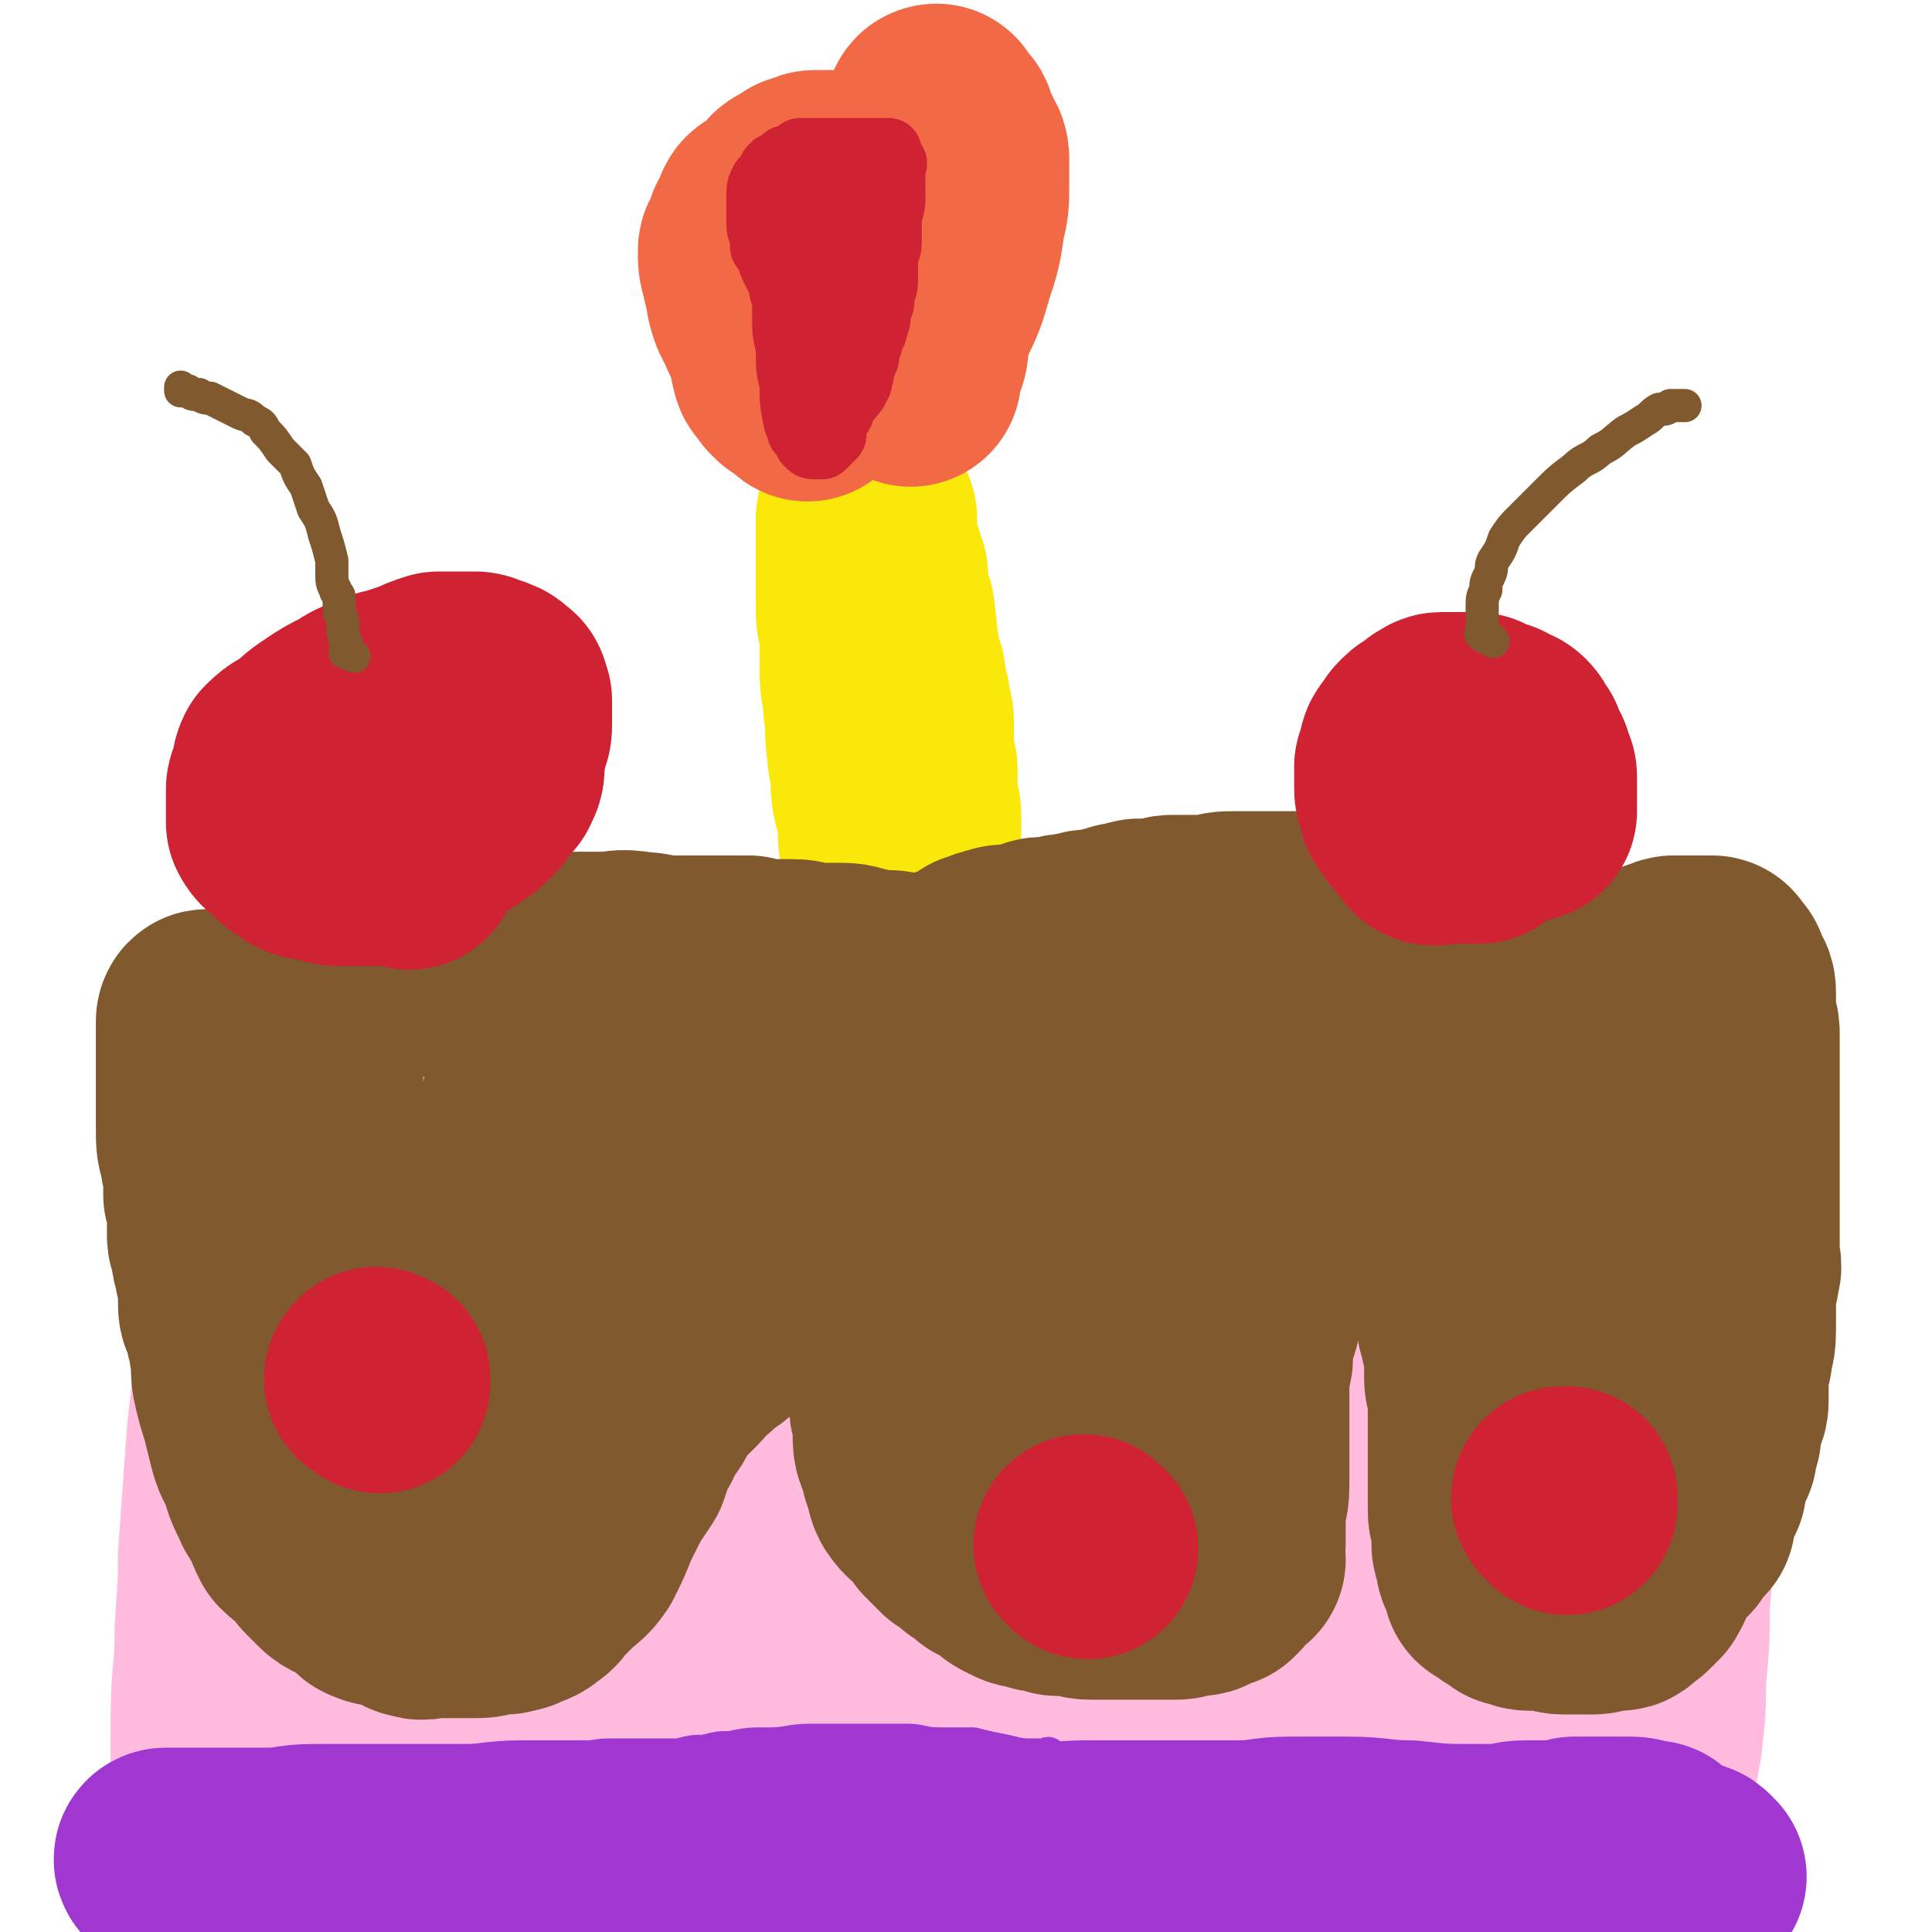 <svg viewBox='0 0 524 524' version='1.1' xmlns='http://www.w3.org/2000/svg' xmlns:xlink='http://www.w3.org/1999/xlink'><g fill='none' stroke='#FFBBDD' stroke-width='60' stroke-linecap='round' stroke-linejoin='round'><path d='M124,347c-1,-1 -1,-2 -1,-1 -1,0 0,1 0,2 0,2 0,2 1,3 0,4 0,4 0,8 1,6 1,6 1,12 1,8 1,8 2,17 1,7 1,7 1,14 0,6 0,6 1,12 1,9 1,9 2,18 0,8 0,8 0,16 0,7 1,7 2,14 0,5 0,5 0,10 0,5 1,5 1,9 1,4 0,4 0,8 0,0 0,0 0,1 0,2 0,2 0,5 0,3 0,3 0,6 0,2 0,2 0,4 0,2 0,2 0,4 0,1 0,1 0,2 0,1 0,1 0,2 0,1 0,1 0,2 0,1 0,1 0,2 0,0 0,0 0,1 0,1 0,1 0,2 0,0 0,0 0,0 0,1 0,1 0,1 0,0 -1,0 -1,-1 0,-1 0,-1 0,-3 0,-2 0,-2 -1,-4 0,-2 0,-2 -1,-5 0,-5 0,-5 -1,-9 0,-11 0,-11 -1,-21 -1,-10 -1,-10 -2,-20 -1,-10 -2,-10 -2,-21 -1,-12 0,-12 -1,-23 -1,-10 -1,-10 -2,-20 -1,-9 0,-9 -1,-17 -1,-9 0,-9 -1,-17 0,-7 -1,-7 -1,-15 0,-5 0,-5 0,-11 0,-5 0,-5 0,-10 0,-4 0,-4 0,-7 0,-4 0,-4 0,-7 0,-2 -1,-2 -1,-5 0,-2 0,-2 0,-3 0,-1 0,-1 0,-2 0,0 0,0 0,-1 0,0 0,0 0,0 0,-1 0,-1 0,-1 0,0 0,-1 0,-1 0,0 1,0 1,0 1,0 1,0 1,0 1,0 1,0 1,0 1,0 1,0 2,0 3,0 3,0 6,0 3,0 3,0 7,0 4,0 4,0 8,-1 4,-1 4,-1 8,-2 5,-2 5,-2 10,-3 8,0 8,0 16,0 7,-1 7,-2 15,-2 7,-1 7,0 14,-1 6,-1 6,-1 12,-2 5,-1 5,-1 10,-1 6,0 6,0 11,0 6,0 6,0 11,0 5,0 5,0 9,0 5,0 5,0 10,0 5,0 5,0 9,0 8,1 7,2 15,2 5,1 5,0 11,0 4,0 4,1 8,1 5,0 5,0 9,0 4,0 4,0 8,0 5,0 5,0 10,0 5,0 5,0 10,0 4,0 4,0 8,0 4,0 4,0 8,0 3,0 3,0 6,0 2,-1 2,-1 5,-2 2,-1 2,-1 4,-1 2,0 2,0 3,0 1,0 1,1 2,1 1,0 1,0 1,0 1,0 0,1 0,2 0,0 0,0 0,0 0,1 0,1 0,1 -1,1 -1,1 -1,2 -1,1 0,1 0,2 0,2 0,2 0,4 0,4 -1,4 -1,8 -1,8 0,8 -1,15 -1,8 -2,8 -3,17 -1,12 -1,12 -2,25 -1,13 0,13 -2,27 -2,12 -2,12 -4,24 -2,12 -2,12 -4,24 -1,9 -1,9 -2,19 -2,9 -2,9 -3,19 -1,6 0,6 -1,12 0,5 -1,5 -1,11 0,5 0,5 -1,10 0,5 0,5 0,9 0,3 0,3 0,7 0,3 -1,3 -1,7 0,2 0,2 0,4 0,3 0,3 0,6 0,1 -1,1 -1,3 0,1 0,1 0,3 0,0 0,0 0,1 0,0 0,0 0,1 0,1 0,1 0,1 0,1 0,1 0,1 0,1 0,1 0,1 0,1 0,1 0,1 0,1 0,1 0,1 0,1 0,1 0,1 0,0 0,0 0,-1 '/><path d='M388,281c-1,-1 -1,-1 -1,-1 -1,-1 0,-1 0,-1 1,-1 1,-1 2,-1 0,0 0,0 1,0 1,0 1,0 2,-1 1,0 1,0 2,0 1,-1 1,-1 2,-2 2,-1 2,-1 3,-2 2,-1 2,0 4,-1 2,0 1,-1 3,-1 3,-1 3,-1 5,-1 3,-1 3,-1 6,-1 3,0 3,0 6,0 2,0 2,0 5,0 2,0 2,0 4,0 1,0 1,0 3,0 2,0 2,0 4,0 2,0 2,0 4,0 1,0 1,0 3,0 1,0 1,0 2,0 1,0 1,0 2,1 2,1 2,1 2,1 1,1 1,1 1,1 0,0 1,0 1,0 0,0 0,1 0,2 0,1 1,1 1,2 0,1 0,1 0,3 0,3 0,3 0,6 0,4 0,4 0,8 0,7 0,7 0,13 0,10 0,10 0,20 0,11 -1,11 -1,23 -1,18 0,18 -1,36 -1,14 -1,14 -2,28 0,11 0,11 -1,22 0,10 0,10 -1,20 0,8 0,8 -1,17 -1,7 -2,7 -2,15 -1,8 0,8 0,17 0,6 -1,6 -1,12 0,5 0,5 0,10 0,4 0,4 0,8 0,3 0,3 1,6 0,3 0,3 0,5 0,2 0,2 0,4 0,1 0,1 0,2 0,1 0,1 0,2 0,1 0,1 0,2 0,0 1,-1 1,-1 '/><path d='M414,295c-1,-1 -1,-1 -1,-1 -1,-1 -1,0 -1,0 0,0 0,1 0,1 0,1 0,1 0,1 0,2 0,2 0,4 -1,7 -1,7 -1,15 -1,10 -1,10 -2,21 -1,13 -2,13 -3,26 -1,13 0,13 -1,26 -1,12 -1,12 -2,24 0,14 0,14 -1,28 0,12 0,12 0,24 0,9 0,9 0,18 0,8 -1,8 -1,15 0,8 0,8 0,15 0,6 0,6 0,12 0,5 0,5 1,10 0,4 0,4 1,8 1,3 1,3 2,7 0,2 1,2 1,5 1,2 1,2 1,5 0,1 0,1 1,3 0,2 1,2 1,3 1,3 0,3 1,6 1,3 1,3 2,5 0,2 0,2 1,3 0,2 1,2 1,3 0,1 0,1 0,2 0,1 1,1 2,2 0,0 -1,1 -1,0 0,0 0,-1 -1,-2 0,-2 -1,-2 -2,-4 0,-2 0,-2 -1,-4 -1,-2 -1,-2 -1,-5 -2,-5 -2,-5 -3,-10 -3,-12 -3,-12 -5,-24 -3,-14 -3,-14 -6,-27 -3,-14 -3,-14 -5,-28 -2,-10 -2,-10 -4,-21 -2,-7 -2,-7 -4,-15 -1,-5 -1,-5 -2,-10 -1,-2 -1,-2 -2,-4 -1,-10 0,-10 -1,-20 -1,-6 0,-6 -1,-13 -1,-6 -1,-6 -2,-12 -1,-6 -1,-6 -2,-12 -1,-5 -1,-5 -2,-10 -1,-5 0,-5 -1,-9 -1,-5 -1,-5 -1,-10 -1,-4 -1,-4 -1,-9 0,-4 1,-4 1,-8 1,-4 0,-4 1,-8 1,-3 1,-3 2,-6 1,-4 1,-4 3,-8 2,-5 1,-6 3,-11 2,-5 2,-5 4,-10 2,-4 2,-4 4,-8 1,-3 0,-3 1,-6 1,-1 1,-1 2,-3 1,-1 0,-2 1,-3 0,0 1,0 1,-1 0,0 0,0 0,0 0,-1 0,-1 -1,-1 -1,0 -1,0 -2,0 -2,0 -2,-1 -4,-1 -3,0 -3,0 -6,0 -4,0 -4,0 -7,0 -6,0 -6,0 -12,0 -7,0 -7,0 -14,0 -8,0 -8,0 -16,0 -7,0 -7,0 -15,0 -11,0 -11,0 -22,1 -11,1 -11,1 -21,2 -9,1 -9,1 -18,1 -7,0 -7,0 -15,0 -7,0 -7,0 -15,1 -6,0 -6,1 -13,2 -6,0 -6,0 -12,1 -5,0 -5,-1 -11,-1 -5,0 -5,-2 -10,-1 -5,1 -5,2 -10,3 -5,1 -5,0 -10,1 -3,0 -3,0 -7,1 -4,1 -4,1 -7,2 -3,0 -3,0 -6,1 -2,0 -3,-1 -5,0 -1,0 -1,1 -2,1 -2,0 -2,0 -3,0 -1,0 -1,1 -2,1 -1,1 -1,0 -3,1 -2,0 -2,0 -4,1 -3,1 -3,1 -6,2 -2,0 -2,1 -5,2 -2,0 -2,-1 -4,0 -2,1 -2,1 -3,2 -2,1 -2,1 -3,1 -2,1 -2,0 -4,1 -2,1 -1,1 -3,2 -2,1 -2,0 -3,1 -2,0 -1,1 -3,1 0,0 -1,0 -1,0 -1,0 -1,1 -2,1 -1,1 -1,0 -2,0 -1,0 -1,1 -2,1 -1,0 -1,0 -1,0 -1,0 -1,0 -2,0 -1,0 -1,0 -2,0 -1,0 -1,0 -2,0 0,0 0,0 -1,0 -1,0 -1,0 -1,0 -1,0 -1,0 -1,0 -1,0 -1,0 -1,0 0,1 0,1 0,2 0,1 0,1 0,2 0,0 0,0 0,1 0,5 0,5 0,9 0,8 0,8 0,15 0,8 0,8 0,16 0,13 0,13 0,27 0,13 -1,13 -2,27 -1,14 -1,14 -2,28 0,14 -1,14 -1,27 -1,11 -1,11 -1,22 0,9 0,9 0,18 0,9 0,9 1,19 1,8 1,8 2,15 1,7 1,7 3,13 1,5 1,5 2,10 0,3 0,3 1,7 0,2 1,2 1,5 1,3 1,3 1,6 1,2 1,2 1,3 1,2 1,2 1,3 0,1 0,1 0,2 0,0 0,0 0,1 0,0 0,1 0,0 0,0 0,0 0,-1 0,-1 0,-1 0,-1 0,-1 0,-1 0,-2 0,-1 0,-1 0,-2 0,-1 -1,-1 -1,-3 0,-2 0,-2 0,-3 0,-3 0,-3 0,-6 0,-7 0,-7 0,-15 0,-8 0,-8 0,-17 1,-12 0,-12 2,-24 2,-12 2,-12 5,-24 3,-10 3,-10 6,-19 2,-8 3,-8 5,-16 2,-11 2,-11 4,-22 3,-11 3,-11 5,-22 2,-10 1,-10 2,-21 1,-7 1,-7 2,-15 1,-6 1,-6 1,-12 0,-4 0,-4 0,-8 0,-3 1,-3 1,-7 0,-2 0,-2 0,-5 0,-1 0,-1 0,-2 0,-1 -1,-1 -1,-1 -1,-1 0,0 0,1 0,1 0,1 0,2 0,3 0,3 0,5 0,7 0,7 0,14 0,15 1,15 1,30 0,16 -1,16 -1,32 0,18 0,18 0,35 0,17 0,17 0,34 0,16 0,16 0,31 0,10 -1,10 0,20 0,8 1,8 2,16 1,4 1,4 1,9 0,2 -1,2 0,4 0,0 1,0 2,0 0,0 -1,-1 -1,-2 0,-1 0,-1 0,-2 0,-5 0,-5 0,-10 0,-8 0,-8 0,-15 1,-11 0,-12 2,-22 3,-20 3,-20 8,-40 5,-23 4,-24 12,-46 7,-19 8,-19 16,-37 6,-15 6,-16 13,-31 4,-9 4,-9 9,-18 3,-5 3,-5 6,-10 1,-2 1,-3 2,-4 0,-1 0,0 0,1 0,4 0,4 0,7 -1,10 -1,10 -2,20 -2,18 -2,18 -4,35 -2,22 -1,22 -4,43 -3,19 -6,18 -8,37 -3,16 -1,17 -3,34 -1,10 -2,9 -4,19 -2,7 -1,8 -2,15 -1,2 0,3 -1,5 0,1 -1,1 -2,0 -1,-1 -1,-2 -1,-4 -2,-6 -2,-6 -3,-13 -1,-16 -1,-16 -1,-31 0,-17 -1,-18 1,-35 4,-24 6,-24 12,-48 4,-20 3,-20 8,-40 4,-13 5,-12 10,-25 1,-4 1,-5 3,-8 1,-2 2,-3 3,-2 0,0 -1,1 -1,3 0,5 0,5 0,9 1,20 1,20 1,39 1,21 1,21 3,43 1,16 2,16 3,33 2,16 1,17 3,33 1,11 1,11 3,23 1,9 1,9 3,18 0,4 0,4 0,8 0,2 0,3 0,3 0,0 -1,0 -1,-1 -1,-6 -1,-6 -1,-12 -2,-13 -2,-13 -3,-25 -2,-17 -3,-17 -3,-34 0,-24 0,-24 2,-49 1,-20 -1,-21 4,-41 3,-15 6,-15 12,-30 4,-9 3,-9 7,-18 2,-5 2,-5 4,-9 0,-1 1,-1 2,0 0,0 0,0 1,1 0,2 0,2 0,4 3,19 3,19 5,39 3,20 4,20 6,41 2,18 2,18 3,37 1,17 1,17 2,33 1,14 1,14 1,27 1,8 1,8 2,16 0,5 0,5 0,11 0,2 0,4 0,5 0,0 -1,-1 -1,-2 -1,-3 -1,-4 -1,-7 -2,-19 -2,-19 -3,-38 -2,-38 -2,-39 -2,-77 0,-31 0,-31 1,-62 2,-20 3,-20 5,-41 2,-15 1,-15 3,-30 1,-8 2,-10 3,-15 0,-1 -1,1 -2,2 0,3 0,3 0,6 -1,18 -2,18 -3,36 -2,32 -2,32 -3,63 -1,32 -1,32 -1,64 -1,28 0,28 0,57 0,22 0,22 0,44 0,19 1,19 1,38 1,7 0,7 1,14 0,4 1,4 1,8 0,1 -1,1 -1,1 -1,-7 0,-8 0,-15 1,-21 0,-21 3,-43 4,-39 4,-39 11,-78 6,-31 8,-31 16,-62 6,-27 5,-27 13,-53 3,-11 5,-10 9,-20 3,-5 3,-5 5,-11 1,-1 0,-3 0,-2 -2,9 -3,11 -3,22 -2,22 -2,22 -3,44 0,21 -1,21 -1,42 0,17 0,17 0,34 0,13 1,13 2,26 0,10 -1,10 0,20 0,5 1,13 1,11 0,-10 -1,-18 -1,-36 0,-36 -1,-36 2,-72 3,-27 3,-27 10,-54 4,-17 6,-17 12,-33 3,-7 4,-7 6,-14 1,-2 1,-3 1,-4 0,-1 0,1 0,1 -3,9 -5,9 -7,18 -6,24 -6,24 -9,48 -4,24 -4,24 -5,49 -1,27 1,27 2,55 1,20 1,20 3,40 1,13 1,13 3,27 0,10 0,10 1,20 1,7 -1,8 2,13 0,2 3,0 4,-1 1,-1 0,-2 0,-4 -1,-20 -1,-20 -2,-40 -1,-23 -2,-23 -1,-46 1,-30 1,-30 4,-60 3,-23 3,-23 7,-46 3,-18 3,-18 6,-35 2,-9 3,-9 4,-19 1,-1 0,-2 0,-3 0,0 0,1 0,1 0,6 0,6 0,12 0,16 0,16 1,32 1,17 1,17 3,34 2,20 2,20 4,39 2,15 1,15 3,29 1,10 2,10 3,19 0,5 0,5 1,9 0,2 0,3 0,3 0,1 0,-1 0,-1 1,-12 1,-12 2,-24 2,-16 2,-16 4,-31 2,-15 2,-15 4,-29 2,-10 3,-10 4,-21 1,-7 1,-7 1,-13 1,-4 1,-4 2,-7 0,-3 0,-3 0,-6 0,0 -1,-1 -1,0 -2,2 -2,3 -2,6 -2,10 -2,10 -4,19 -2,14 -2,14 -4,29 -2,14 -2,14 -3,28 0,10 0,10 0,20 0,9 0,9 0,17 '/></g>
<g fill='none' stroke='#FAE80B' stroke-width='60' stroke-linecap='round' stroke-linejoin='round'><path d='M244,244c-1,-1 -1,-1 -1,-1 -1,-1 0,-1 0,-2 0,-1 0,-2 0,-2 0,-1 -1,-1 -1,-2 0,-3 0,-3 0,-6 0,-2 -1,-2 -1,-4 0,-3 0,-3 0,-6 0,-2 -1,-1 -1,-3 -1,-3 -1,-4 -1,-7 0,-4 -1,-4 -1,-8 -1,-5 0,-5 -1,-11 0,-5 -1,-5 -1,-10 0,-5 0,-5 0,-10 0,-3 -1,-3 -1,-6 0,-2 0,-2 0,-4 0,-2 0,-2 0,-3 0,-2 0,-2 0,-4 0,-1 0,-1 0,-3 0,-1 0,-1 0,-2 0,-1 0,-1 0,-2 0,-1 0,-1 0,-1 0,-1 0,-1 0,-2 0,-1 0,-1 0,-2 0,-1 0,-1 0,-2 0,0 0,-1 0,0 0,0 0,1 0,2 0,1 0,1 0,1 0,2 0,2 0,4 0,1 1,1 1,2 1,3 1,3 2,6 0,4 0,4 1,8 1,2 1,2 1,5 1,3 0,4 1,7 0,3 0,2 1,5 1,3 1,3 1,6 1,2 0,2 1,3 0,3 1,3 1,6 0,2 0,2 0,4 0,2 0,2 0,5 0,2 1,2 1,4 0,1 0,1 0,2 0,2 0,2 0,4 0,1 0,1 0,3 0,1 1,1 1,3 0,0 0,0 0,1 0,1 0,1 0,3 0,0 0,0 0,1 0,0 0,0 0,0 '/></g>
<g fill='none' stroke='#F26946' stroke-width='60' stroke-linecap='round' stroke-linejoin='round'><path d='M219,106c-1,-1 -1,-1 -1,-1 -1,-1 -1,-1 -1,-1 0,0 0,-1 -1,-1 -1,0 -1,0 -1,0 -1,-1 -1,-1 -1,-1 -1,-2 -2,-2 -2,-3 -1,-3 0,-3 -1,-7 -1,-2 -2,-2 -3,-5 -1,-2 -1,-2 -2,-4 -1,-3 -1,-3 -1,-6 -1,-2 -1,-2 -1,-3 -1,-3 -1,-3 -1,-6 0,-1 1,-1 1,-2 1,-1 1,-1 1,-2 0,-1 0,-1 0,-1 1,-1 1,-1 2,-2 0,-1 0,-1 0,-2 0,-1 1,-1 1,-1 1,-1 2,-1 3,-2 0,0 0,0 1,-1 1,-1 1,-1 2,-2 0,0 0,-1 1,-1 1,0 1,0 1,0 1,-1 1,-1 2,-2 0,0 0,0 1,0 1,0 1,0 1,0 1,0 0,-1 1,-1 0,0 1,0 1,0 1,0 1,0 2,0 1,0 1,0 2,0 '/><path d='M247,102c-1,-1 -2,-1 -1,-1 0,-1 0,-1 1,-1 0,-1 0,-1 1,-3 1,-2 1,-2 1,-5 1,-3 1,-4 2,-7 3,-6 3,-6 5,-13 2,-6 2,-6 3,-13 1,-4 1,-4 1,-9 0,-3 0,-4 0,-7 0,-2 -1,-2 -2,-4 0,-2 -1,-2 -1,-3 -1,-1 0,-2 -1,-2 -1,-1 -1,-1 -1,-1 -1,-1 -1,-1 -1,-1 -1,-1 0,-1 0,-1 '/></g>
<g fill='none' stroke='#81592F' stroke-width='60' stroke-linecap='round' stroke-linejoin='round'><path d='M58,278c-1,-1 -1,-1 -1,-1 -1,-1 -1,0 -1,0 0,1 0,1 0,1 0,1 0,1 0,1 0,1 0,1 0,2 0,1 0,1 0,2 0,1 0,1 0,3 0,1 0,1 0,3 0,2 0,2 0,4 0,2 0,2 0,4 0,2 0,2 0,4 0,3 0,3 0,5 0,4 0,4 1,7 0,3 1,3 1,6 0,3 0,3 0,5 1,3 1,3 1,6 0,2 0,2 0,5 0,2 1,2 1,4 0,3 1,3 1,5 0,2 1,2 1,5 0,2 0,2 0,4 0,2 0,2 1,4 1,2 1,2 1,4 1,2 1,2 1,5 1,4 0,5 1,9 1,4 1,4 2,7 1,4 1,4 2,8 1,4 1,3 3,7 1,4 1,4 3,8 1,3 2,2 3,5 1,3 1,3 2,5 2,2 3,2 5,4 1,1 1,2 2,3 2,2 2,2 3,3 1,1 1,1 3,2 2,1 2,1 4,2 1,1 1,1 3,3 2,1 3,1 5,1 2,1 2,0 4,1 2,1 1,2 3,2 2,1 2,0 3,0 2,0 2,0 3,0 2,0 2,0 5,0 2,0 2,0 4,0 3,0 3,0 5,-1 2,0 2,0 4,0 2,-1 2,0 3,-1 3,-1 3,-1 4,-2 2,-1 2,-2 3,-3 2,-2 2,-2 4,-4 2,-2 3,-2 5,-5 2,-4 2,-4 4,-9 2,-4 2,-4 4,-8 2,-3 2,-3 4,-6 1,-3 1,-3 2,-6 2,-3 2,-3 3,-6 1,-2 2,-2 3,-4 1,-2 1,-3 3,-5 1,-1 1,-1 3,-3 1,-1 1,-1 2,-2 2,-2 2,-3 5,-5 2,-2 2,-2 5,-4 2,-2 2,-2 4,-3 2,-2 2,-2 4,-3 2,-2 2,-1 4,-3 2,-2 2,-2 4,-5 2,-2 2,-2 4,-4 2,-3 2,-3 4,-5 2,-2 2,-2 4,-4 2,-2 2,-2 4,-4 1,-1 1,0 2,-1 1,-1 1,-1 2,-1 0,-1 0,-1 0,-1 1,0 1,0 2,0 0,0 0,1 0,1 0,1 1,1 1,1 1,1 1,0 1,1 0,1 0,1 0,1 0,1 0,1 1,2 0,1 0,1 1,2 0,1 0,1 0,2 0,2 0,2 0,3 1,1 1,1 1,3 1,1 1,1 1,2 1,2 1,2 1,4 0,2 1,2 1,3 0,2 1,2 1,4 0,2 0,2 0,3 0,2 1,2 1,4 1,1 1,1 1,3 0,2 0,2 0,4 0,1 1,1 1,2 1,4 0,4 0,8 0,2 1,2 1,4 0,2 0,2 0,5 0,3 1,3 2,6 0,2 0,2 1,4 1,2 0,2 1,4 2,3 2,2 4,4 2,2 2,2 3,4 2,2 2,2 4,4 2,1 2,1 4,3 2,1 2,1 4,3 2,1 2,1 4,2 2,2 2,2 4,3 2,1 2,1 4,1 2,1 2,1 4,1 2,0 2,1 3,1 2,0 2,0 3,0 3,0 3,1 6,1 3,0 3,0 6,0 2,0 2,0 5,0 2,0 2,0 4,0 2,0 2,0 4,0 2,0 2,0 4,0 2,0 2,-1 3,-1 2,0 2,0 3,0 1,0 1,-1 2,-1 1,-1 1,-1 3,-1 0,0 0,0 1,-1 1,-1 0,-1 1,-2 1,-1 1,-1 1,-1 1,-1 1,-1 2,-1 0,-1 -1,-1 -1,-1 0,-1 1,-1 1,-3 0,-2 0,-2 0,-4 0,-2 0,-2 0,-5 0,-3 1,-3 1,-7 0,-3 0,-3 0,-5 0,-3 0,-3 0,-6 0,-2 0,-2 0,-4 0,-3 0,-3 0,-6 0,-1 0,-1 0,-3 0,-2 0,-2 0,-4 0,-1 0,-1 0,-3 0,-2 1,-2 1,-4 0,-2 0,-2 0,-4 0,-2 0,-2 1,-4 1,-2 1,-2 1,-4 0,-2 0,-2 0,-4 0,-3 1,-3 2,-5 0,-2 0,-3 0,-5 0,-1 1,-1 2,-2 0,-1 0,-1 0,-3 0,-1 1,-1 1,-3 1,-1 1,-1 1,-2 0,0 1,0 1,-1 0,-1 0,-1 0,-1 0,-1 0,-1 1,-2 1,-1 1,0 1,-1 0,-1 0,-1 0,-1 1,-1 1,0 2,-1 0,0 0,-1 0,-1 0,-1 1,0 2,-1 0,0 0,0 1,0 1,0 1,0 1,0 1,0 1,-1 2,-1 1,0 1,0 2,0 2,0 2,0 3,0 1,0 1,0 3,0 1,0 1,0 3,0 0,0 0,0 1,0 1,0 1,0 2,0 1,0 1,0 1,0 1,0 1,0 2,0 1,0 0,1 1,1 1,0 1,0 2,0 0,1 0,1 1,2 1,1 1,1 1,1 1,1 1,1 2,2 1,0 1,0 2,1 1,1 1,1 1,1 1,1 1,1 2,2 1,1 0,1 1,2 1,1 1,1 2,2 0,0 0,0 1,1 1,1 1,1 1,1 1,1 1,1 1,2 0,0 0,0 1,1 1,1 1,1 1,1 1,1 1,1 1,2 0,1 0,1 0,2 0,1 1,1 1,2 0,0 0,0 1,1 0,0 0,0 1,1 0,0 -1,0 -1,1 0,0 1,0 1,1 0,1 0,1 0,1 0,1 0,1 1,2 0,0 0,0 0,1 0,1 0,1 0,2 0,0 0,0 0,1 0,1 1,0 1,1 0,1 0,1 0,2 0,0 0,0 0,1 0,1 1,1 1,1 1,1 0,1 0,2 0,1 0,1 0,2 0,0 0,0 0,1 0,0 0,0 0,0 0,1 0,1 0,2 0,0 0,0 0,1 0,1 0,1 0,1 0,2 0,2 1,4 0,2 0,2 0,3 0,2 0,2 0,3 0,1 0,1 0,3 0,1 0,1 0,2 0,2 0,2 0,3 0,1 0,1 0,2 0,1 0,1 0,3 0,1 0,1 0,2 0,2 0,2 0,3 0,1 0,1 0,3 0,1 0,1 0,3 0,1 0,1 0,2 0,2 0,2 1,3 0,1 0,1 0,2 0,1 0,1 0,3 0,1 0,1 0,2 0,1 1,1 1,2 0,1 0,1 0,1 0,2 0,2 1,3 1,1 1,1 1,2 0,1 0,1 0,2 1,0 1,0 2,1 1,1 1,1 1,1 2,1 2,1 3,2 2,0 2,1 4,1 2,0 2,0 4,0 3,0 3,1 5,1 2,0 2,0 5,0 1,0 1,0 3,0 2,0 2,-1 4,-1 1,0 1,0 3,0 1,0 1,-1 2,-2 1,0 1,0 2,-1 1,-1 1,-1 1,-1 1,-1 1,-1 1,-1 0,-1 0,-1 0,-1 0,-1 1,0 1,-1 0,0 0,0 0,-1 0,0 0,-1 0,-1 0,-1 1,0 1,-1 0,0 0,0 0,-1 0,0 0,0 0,-1 0,0 0,-1 0,-1 0,0 1,0 1,0 0,0 0,-1 0,-1 0,0 1,0 2,0 0,0 0,-1 0,-1 0,-1 0,-1 1,-1 0,0 1,0 1,0 0,0 0,0 1,-1 0,0 0,-1 0,-1 1,-1 1,-1 1,-1 2,-2 2,-2 3,-3 0,-2 0,-2 0,-3 0,-2 1,-2 1,-3 1,-1 1,-1 2,-3 0,-1 0,-1 0,-3 1,-1 1,-1 1,-2 0,-2 1,-2 1,-3 1,-1 1,-1 1,-3 0,-1 0,-1 1,-3 0,-1 0,-1 0,-2 0,-2 1,-2 1,-4 0,-1 1,-1 1,-3 0,-2 0,-2 0,-4 0,-4 0,-4 1,-8 0,-3 1,-3 1,-7 0,-5 0,-5 0,-10 0,-3 1,-3 1,-6 1,-2 0,-2 0,-5 0,-1 0,-1 0,-3 0,-2 0,-2 0,-4 0,-1 0,-1 0,-3 0,-1 0,-1 0,-3 0,-1 0,-1 0,-2 0,-2 0,-2 0,-3 0,-2 0,-2 0,-4 0,-2 0,-2 0,-4 0,-1 0,-1 0,-3 0,-2 0,-2 0,-4 0,-4 0,-4 0,-7 0,-3 0,-3 0,-5 0,-4 0,-4 0,-7 0,-2 0,-2 0,-4 0,-2 0,-2 0,-4 0,-2 -1,-2 -1,-4 0,-2 0,-2 0,-4 0,-1 0,-1 0,-2 0,-2 0,-2 -1,-3 0,-1 -1,-1 -1,-1 -1,-1 0,-1 0,-2 0,0 -1,0 -1,-1 -1,-1 0,-1 -1,-1 0,0 0,0 -1,0 0,0 0,0 -1,0 -1,0 -1,0 -2,0 0,0 0,0 -1,0 -1,0 -1,0 -1,0 -1,0 -1,0 -2,0 -1,0 -1,0 -1,0 -1,0 -1,0 -1,0 -1,0 -1,1 -2,1 -1,0 -1,0 -1,0 -2,1 -2,2 -2,3 -1,2 -1,2 -1,3 -1,2 -1,2 -1,3 -1,2 -1,2 -2,4 -1,2 -1,2 -1,5 -1,4 -1,4 -2,8 0,4 0,4 -1,9 -1,6 -1,6 -1,12 -1,5 -1,5 -1,11 0,4 0,4 0,8 0,5 0,5 0,10 0,4 0,4 0,7 0,3 0,3 0,6 0,3 0,3 0,7 0,1 0,1 0,2 0,1 0,1 0,3 0,1 0,1 0,2 0,1 0,1 0,2 0,1 0,1 0,3 0,0 0,0 0,1 0,1 0,1 0,1 0,0 -1,0 -1,0 -1,-1 -1,-1 -1,-2 -1,-1 -1,-1 -1,-3 -2,-6 -3,-6 -4,-12 0,-6 0,-6 0,-11 0,-6 0,-6 -1,-11 -1,-5 -2,-5 -3,-9 0,-4 0,-5 0,-9 0,-5 -1,-4 -2,-9 0,-5 -1,-5 -1,-10 0,-5 1,-5 0,-10 0,-3 -1,-3 -2,-7 0,-3 0,-3 0,-6 0,-2 -1,-2 -1,-5 -1,-2 -1,-2 -2,-4 0,0 0,0 0,-1 0,-1 0,-1 -1,-3 0,0 0,0 -1,-1 -1,-1 -1,-1 -1,-1 -1,-1 0,-1 -1,-2 -1,-1 -1,0 -2,-1 -1,-1 -1,-1 -1,-1 -2,-2 -1,-2 -3,-3 -1,0 -1,0 -2,0 -2,0 -2,-1 -4,-1 -2,-1 -2,-1 -5,-1 -3,0 -3,0 -7,0 -4,0 -4,0 -8,0 -4,0 -4,0 -8,0 -3,0 -3,0 -6,0 -4,0 -4,0 -8,0 -4,0 -4,0 -7,0 -4,0 -4,0 -7,0 -3,0 -3,0 -6,0 -3,0 -3,0 -7,0 -3,0 -3,0 -6,1 -3,0 -3,0 -5,0 -3,0 -3,0 -6,0 -2,0 -2,1 -4,1 -1,0 -1,0 -2,0 -2,0 -2,0 -3,0 -1,0 -1,1 -3,1 -1,0 -1,0 -1,0 -2,0 -1,1 -3,1 0,0 0,0 -1,0 -2,1 -1,1 -3,1 0,1 0,0 -1,0 -1,0 -1,0 -2,0 -1,0 -1,1 -2,1 -1,0 -1,0 -2,0 -1,0 -1,0 -1,0 -2,0 -1,1 -3,1 0,0 0,0 -1,0 -1,0 -1,0 -3,0 -1,0 -1,0 -2,1 -3,0 -2,1 -5,1 -1,0 -1,0 -2,0 -2,0 -2,0 -5,1 -1,0 -1,1 -3,1 -1,1 -1,1 -2,2 -2,1 -2,1 -3,2 -1,1 -2,0 -3,0 -1,0 -1,1 -3,2 0,0 0,0 -1,0 -2,1 -2,1 -3,2 -1,0 -1,-1 -2,-1 -1,0 -1,0 -3,0 -1,0 -1,0 -2,-1 -2,-1 -2,-1 -3,-1 -2,0 -2,0 -4,0 -2,0 -2,-1 -4,-1 -3,-1 -3,-1 -6,-1 -3,0 -3,0 -6,0 -3,0 -3,-1 -6,-1 -2,0 -3,0 -5,0 -4,0 -4,0 -7,-1 -2,0 -2,0 -4,0 -3,0 -3,0 -6,0 -3,0 -3,0 -5,0 -3,0 -3,0 -6,0 -5,0 -5,-1 -9,-1 -5,-1 -5,0 -9,0 -4,0 -4,0 -8,0 -4,0 -4,1 -7,1 -4,0 -4,0 -7,0 -4,0 -4,0 -7,0 -3,0 -3,0 -6,0 -2,0 -2,0 -5,0 -2,0 -2,0 -5,0 -2,0 -2,0 -4,0 -1,0 -1,0 -1,0 -2,0 -2,0 -4,0 -2,0 -2,1 -4,1 -2,0 -2,0 -3,0 -1,0 -1,1 -3,2 -1,1 -1,0 -2,1 -2,1 -1,1 -3,2 -1,0 -1,0 -2,1 -1,1 0,2 -1,3 -1,0 -2,0 -3,1 -1,1 0,1 -1,2 -1,1 -1,1 -1,3 -1,1 0,1 -1,3 0,2 -1,1 -1,3 0,2 0,3 0,5 0,2 -1,2 -1,5 0,6 0,6 0,12 0,7 0,7 -1,15 0,6 0,6 0,12 0,7 -1,7 0,13 0,4 1,4 2,9 1,4 0,4 1,8 1,2 2,2 3,4 2,4 2,4 4,8 2,5 2,5 4,10 1,3 1,3 3,7 2,3 1,3 3,6 1,2 2,2 3,4 1,2 1,2 2,4 1,2 1,2 2,3 1,1 1,1 3,2 1,0 1,0 2,1 0,0 1,1 1,1 1,-1 0,-2 1,-3 1,-1 1,-1 1,-1 1,-4 1,-4 2,-7 1,-3 1,-3 2,-6 2,-3 2,-3 3,-7 1,-5 1,-6 2,-11 1,-8 0,-8 3,-16 1,-7 2,-6 4,-13 2,-5 3,-5 4,-11 1,-5 0,-5 1,-10 1,-4 2,-4 3,-8 0,-3 0,-3 0,-6 0,-3 0,-3 0,-6 1,-5 1,-5 3,-10 1,-4 1,-4 2,-8 1,-3 1,-3 3,-6 1,-3 1,-3 2,-6 1,-3 1,-3 3,-5 1,-2 1,-2 2,-3 1,-2 1,-2 2,-3 2,-2 1,-2 3,-3 2,-1 2,-1 4,-1 1,0 1,0 3,0 0,0 1,0 1,1 0,1 0,1 0,1 1,2 1,1 2,2 0,1 0,1 0,2 1,2 1,1 1,3 1,2 0,2 0,4 0,1 0,1 0,2 0,3 0,3 -1,5 0,2 0,2 -1,5 -1,2 0,2 -1,4 -2,3 -2,3 -3,6 -3,3 -3,3 -5,6 -4,5 -4,5 -7,10 -4,5 -4,5 -7,9 -3,4 -4,4 -7,8 -3,4 -2,5 -5,8 -3,3 -3,3 -7,6 -2,2 -2,2 -4,4 -2,2 -2,2 -5,4 -2,2 -2,2 -4,3 -1,1 -2,1 -3,1 -1,0 0,0 -1,-1 0,0 0,0 0,0 -1,-1 0,-1 0,-2 0,0 0,0 1,-1 1,-1 1,-1 1,-1 2,-3 2,-3 4,-6 3,-3 3,-3 6,-6 5,-5 5,-4 10,-9 5,-4 5,-4 9,-8 6,-4 6,-4 11,-8 5,-3 5,-4 10,-6 5,-4 5,-3 10,-6 6,-2 6,-3 11,-5 5,-2 5,-1 9,-3 4,-2 4,-2 8,-4 4,-2 4,-2 7,-3 3,-1 3,-1 5,-2 2,-1 2,0 4,-1 2,-1 3,-1 5,-1 1,-1 1,-1 3,-2 0,0 1,0 1,0 2,0 2,0 3,0 0,0 0,0 0,0 1,0 1,0 1,1 1,0 1,0 1,1 0,1 0,1 0,2 0,0 1,0 1,1 0,0 0,1 0,1 0,1 1,1 1,2 0,1 0,1 0,2 0,1 0,1 0,1 0,2 0,2 1,3 0,0 0,0 0,1 0,1 0,1 0,1 0,2 1,2 1,3 0,1 0,1 0,1 0,1 0,1 0,2 0,0 1,0 1,0 0,0 0,1 0,1 0,1 0,1 1,2 0,0 0,0 1,1 0,0 -1,0 -1,0 0,0 0,0 -1,0 0,0 0,0 -1,0 -1,0 -1,0 -2,0 -2,0 -2,-1 -3,-1 -3,-1 -3,-1 -5,-1 -3,-1 -3,-1 -6,-1 -3,-1 -3,-1 -6,-1 -4,0 -4,-1 -7,0 -3,1 -3,1 -5,3 -4,1 -4,0 -7,2 -4,2 -3,2 -7,4 -4,2 -4,2 -8,5 -3,3 -2,3 -5,7 -3,2 -4,2 -6,5 -2,2 -1,2 -3,5 -1,2 -1,2 -2,4 -1,1 -2,1 -3,2 0,0 0,0 0,1 0,0 0,1 0,1 0,-1 0,-2 0,-3 0,-1 1,-1 1,-1 2,-3 2,-3 4,-5 2,-3 2,-4 5,-6 6,-5 7,-4 13,-9 6,-4 6,-4 12,-8 5,-4 5,-4 11,-8 5,-4 5,-5 11,-9 5,-4 5,-4 10,-7 3,-3 3,-3 7,-6 3,-2 3,-2 6,-4 2,-1 3,0 5,-1 2,-1 2,-1 4,-2 2,0 2,0 4,1 1,0 1,1 3,1 1,1 1,1 2,2 1,0 2,0 2,1 0,1 0,1 0,1 1,1 1,1 2,2 0,0 0,1 0,1 1,2 1,2 2,5 0,1 0,1 0,3 0,1 0,1 0,3 0,2 0,2 0,4 0,2 0,2 0,4 1,5 1,5 1,10 1,5 1,5 1,10 0,4 1,4 1,8 1,4 0,5 1,9 0,4 0,4 1,9 1,3 1,3 1,7 1,3 1,3 2,7 0,3 0,4 1,7 1,3 1,3 1,6 1,3 1,3 2,5 0,3 0,3 1,6 1,1 1,1 2,3 0,1 0,1 1,3 0,1 -1,1 0,2 0,1 1,1 2,2 0,0 0,1 0,1 0,0 1,0 1,0 1,-1 0,-1 0,-2 0,-1 1,-1 2,-1 0,-2 -1,-2 0,-4 0,-1 1,-1 1,-3 1,-2 0,-2 1,-4 0,-3 0,-3 1,-5 1,-4 2,-4 3,-9 1,-6 1,-6 3,-12 1,-4 0,-4 1,-9 1,-5 2,-5 3,-9 1,-3 1,-4 2,-6 1,-3 1,-3 3,-6 1,-2 1,-3 2,-5 2,-2 2,-2 3,-4 2,-3 2,-3 4,-6 1,-1 1,-1 2,-3 2,-3 2,-3 4,-5 2,-3 2,-3 4,-6 2,-2 2,-2 4,-4 1,-2 1,-2 2,-4 2,-1 2,-1 4,-2 2,-2 1,-3 4,-5 2,-2 2,-1 4,-3 2,-1 2,-2 3,-3 2,-1 2,-1 3,-2 2,-1 2,-2 4,-3 1,0 2,0 3,0 2,0 2,-1 4,-1 2,0 2,0 4,0 3,0 3,0 5,0 3,0 3,1 5,1 3,1 3,1 5,1 2,0 2,1 4,1 2,0 2,0 4,0 2,0 2,1 3,2 3,1 2,1 5,2 1,1 2,1 4,2 2,0 2,1 4,2 2,1 2,0 4,1 2,1 1,2 3,3 2,1 2,0 4,1 2,1 2,1 4,1 2,1 1,1 3,2 1,1 1,0 2,1 1,1 1,1 2,2 0,0 0,0 1,1 0,0 0,-1 0,-1 1,0 1,0 1,1 0,0 0,1 0,1 '/></g>
<g fill='none' stroke='#CF2233' stroke-width='60' stroke-linecap='round' stroke-linejoin='round'><path d='M425,408c-1,-1 -1,-1 -1,-1 -1,-1 0,-1 0,-1 0,0 1,0 1,0 '/><path d='M295,420c-1,-1 -1,-1 -1,-1 '/><path d='M103,375c-1,-1 -2,-1 -1,-1 0,-1 0,0 1,0 '/><path d='M401,226c-1,-1 -1,-1 -1,-1 -1,-1 -1,0 -1,0 0,0 -1,0 -1,0 -1,0 -1,1 -2,1 0,0 0,0 0,0 -1,0 -1,0 -2,0 -2,0 -2,0 -3,0 -1,0 -2,1 -3,0 -1,-1 0,-2 -2,-4 -1,-1 -1,0 -2,-1 -1,-1 -1,-2 -2,-3 0,-1 0,-1 0,-2 -1,-1 -1,-1 -1,-3 0,0 0,0 0,-1 0,0 0,0 0,-1 0,-1 0,-2 0,-3 0,0 1,0 1,-1 0,-1 0,-1 0,-2 0,-2 1,-2 2,-3 0,-1 0,-1 1,-2 1,-1 1,-1 3,-1 1,-1 0,-1 1,-2 1,0 1,-1 2,-1 1,0 1,0 1,0 1,0 1,0 2,0 0,0 0,0 1,0 1,0 1,0 2,0 1,0 1,0 2,0 1,0 1,0 1,0 1,0 1,1 2,1 1,1 1,1 2,1 1,0 1,0 1,0 1,0 1,1 2,1 1,1 1,0 2,1 1,1 1,2 2,3 0,1 0,1 1,3 1,1 1,1 1,3 1,1 1,1 1,2 0,1 0,1 0,2 0,1 0,1 0,1 0,1 0,1 0,2 0,0 0,0 0,1 0,1 0,1 0,2 0,0 0,0 0,1 0,0 0,0 0,0 '/><path d='M111,233c-1,-1 -1,-1 -1,-1 -1,-1 -1,0 -2,0 -1,0 -1,0 -2,0 -1,0 -1,0 -3,0 -2,0 -2,0 -3,0 -2,0 -2,0 -4,0 -2,0 -2,0 -4,0 -3,0 -2,-1 -5,-2 -2,0 -2,1 -4,0 -1,-1 -1,-1 -3,-2 -1,-1 -1,-1 -2,-2 -1,-1 -2,-1 -3,-3 0,-1 0,-2 0,-3 0,-2 0,-2 0,-3 0,-2 0,-2 0,-3 0,-1 1,-1 1,-3 1,-2 0,-2 1,-4 3,-3 3,-2 6,-4 3,-3 3,-3 6,-5 3,-2 3,-2 7,-4 3,-2 3,-2 7,-3 2,-2 3,-1 5,-2 3,-1 3,-1 6,-2 2,-1 2,-1 5,-2 2,0 2,0 4,0 1,0 1,0 3,0 2,0 2,0 3,0 1,0 1,1 3,1 1,1 1,0 2,1 0,0 0,1 0,1 0,0 1,0 1,0 1,0 0,1 0,2 0,0 1,0 1,0 0,1 0,1 0,3 0,2 0,2 0,4 0,2 -1,2 -1,4 -1,2 -1,2 -1,3 0,2 0,2 0,4 0,2 -1,2 -1,3 -1,1 -2,1 -3,3 -1,1 0,1 -1,2 -1,1 -1,1 -2,2 -1,1 -2,1 -3,2 -1,1 -1,1 -3,1 -1,1 -1,1 -2,1 -2,1 -2,1 -4,1 -2,0 -3,1 -4,0 -2,-1 -1,-2 -2,-3 0,-1 -1,0 -1,-1 -1,-1 0,-2 0,-3 0,0 0,0 0,0 '/></g>
<g fill='none' stroke='#81592F' stroke-width='9' stroke-linecap='round' stroke-linejoin='round'><path d='M96,178c-1,-1 -1,-1 -1,-1 -1,-1 -1,0 -1,0 -1,0 0,0 0,-1 0,-3 -1,-3 -1,-5 0,-3 0,-3 -1,-5 0,-2 0,-2 0,-4 0,-1 -1,-1 -1,-2 -1,-2 -1,-2 -1,-5 0,-1 0,-1 0,-3 -1,-4 -1,-4 -2,-7 -1,-4 -1,-4 -3,-7 -1,-3 -1,-3 -2,-6 -2,-3 -2,-3 -3,-6 -2,-2 -2,-2 -4,-4 -2,-3 -2,-3 -4,-5 -1,-2 -1,-2 -3,-3 -2,-2 -2,-1 -4,-2 -2,-1 -2,-1 -4,-2 -2,-1 -2,-1 -4,-2 -1,0 -2,0 -3,-1 -2,0 -2,0 -3,-1 -1,0 -1,0 -2,0 0,0 0,-1 0,-1 '/><path d='M405,174c-1,-1 -1,-1 -1,-1 -1,-1 -1,0 -1,0 0,0 0,-1 0,-1 0,0 -1,0 -1,0 -1,0 0,0 0,-1 0,-2 0,-2 0,-4 0,-1 0,-1 0,-2 0,-3 0,-3 1,-5 0,-2 0,-2 1,-4 1,-2 0,-2 1,-4 2,-3 2,-3 3,-6 2,-3 2,-3 4,-5 4,-4 4,-4 7,-7 4,-4 4,-4 8,-7 3,-3 4,-2 7,-5 4,-2 3,-2 7,-5 2,-1 2,-1 5,-3 2,-1 2,-2 4,-3 2,0 2,0 3,-1 1,0 1,0 2,0 1,0 1,0 1,0 1,0 1,0 1,0 '/></g>
<g fill='none' stroke='#9F37D0' stroke-width='9' stroke-linecap='round' stroke-linejoin='round'><path d='M286,477c-1,-1 -1,-1 -1,-1 -1,-1 -1,0 -1,0 -2,0 -2,0 -3,0 -4,0 -4,0 -8,-1 -5,-1 -5,-1 -9,-2 -5,0 -5,0 -9,0 -5,0 -5,-1 -9,-1 -6,0 -6,0 -12,0 -7,0 -7,0 -14,0 -6,0 -6,1 -11,1 -6,0 -6,0 -11,1 -3,0 -3,0 -7,1 -3,0 -3,0 -7,1 -4,0 -4,1 -9,1 -5,1 -5,1 -10,1 -5,1 -5,1 -11,1 -5,1 -5,1 -10,1 -5,0 -5,0 -9,1 -4,0 -4,1 -8,1 -4,0 -4,0 -7,1 -3,0 -3,0 -6,0 -3,0 -3,0 -5,0 -3,0 -3,1 -7,1 -2,0 -2,0 -5,0 -3,0 -3,1 -5,1 -2,0 -2,0 -4,0 -2,0 -2,0 -3,1 -2,0 -2,0 -4,0 -1,0 -1,0 -2,0 -2,0 -2,0 -3,1 -2,1 -2,1 -3,1 -2,0 -2,0 -3,0 -1,0 -1,0 -2,0 -1,0 -1,1 -3,1 -1,0 -1,0 -2,0 -1,0 -1,0 -3,0 0,0 0,0 -1,0 -1,0 -1,0 -2,0 0,0 0,0 -1,0 -1,0 -1,0 -2,0 0,0 0,0 -1,0 -1,0 -1,0 -2,0 -1,0 -1,0 -2,0 -1,0 -1,0 -2,0 -2,-1 -2,-1 -3,-1 -1,0 -1,0 -2,0 -1,0 -1,0 -1,0 0,0 1,0 1,0 1,0 1,0 1,0 2,0 1,-1 3,-1 2,0 2,0 4,0 5,-1 5,-1 11,-2 8,-1 8,0 16,-1 7,0 7,-1 15,-2 8,0 8,0 15,0 7,0 7,0 14,-1 7,0 7,0 14,-1 6,0 6,0 12,-1 6,-1 6,-1 11,-2 5,-1 5,-1 9,-1 6,0 6,0 13,0 6,0 6,0 12,0 6,0 6,0 12,0 6,0 6,0 11,0 5,0 5,0 9,0 5,0 5,0 9,0 4,0 4,0 9,1 5,0 5,0 10,1 5,0 5,0 9,1 4,0 4,0 8,0 4,0 4,0 8,1 5,1 4,1 9,2 5,1 5,0 10,1 5,1 5,1 9,2 5,1 5,0 9,1 3,0 3,0 6,1 3,0 3,0 5,0 3,0 3,1 6,1 3,0 3,0 6,0 7,0 7,1 13,1 5,0 5,0 10,0 5,0 5,1 10,1 5,0 5,0 9,0 4,0 4,0 7,0 3,0 3,0 6,0 4,0 4,0 7,0 6,0 6,0 11,0 10,0 10,-1 20,-1 3,0 3,0 7,0 3,0 3,0 6,0 2,0 2,0 5,-1 2,0 2,0 3,0 2,0 2,0 4,0 1,0 1,0 2,0 0,0 0,0 0,0 1,0 1,0 2,0 0,0 0,0 1,0 0,0 0,0 1,0 0,0 0,0 0,0 1,0 1,0 1,0 1,0 0,-1 1,-1 0,0 1,0 1,0 0,0 0,0 -1,0 -1,0 -1,0 -2,0 -2,0 -2,0 -3,0 -6,0 -6,-1 -13,-1 -8,0 -8,0 -17,-1 -9,0 -9,0 -18,-1 -10,0 -10,0 -19,0 -8,-1 -8,-1 -15,-1 -11,0 -11,-1 -22,-1 -3,0 -3,0 -5,0 -3,0 -3,0 -7,0 -5,0 -5,0 -10,1 -5,0 -5,0 -10,1 -5,0 -5,0 -10,1 -5,1 -5,1 -10,2 -12,2 -12,2 -24,4 -5,1 -5,0 -9,1 -5,1 -5,1 -10,2 -7,1 -7,1 -14,3 -3,0 -3,0 -7,0 -2,1 -2,1 -4,1 -1,1 -1,1 -3,1 -7,0 -7,0 -13,0 -5,0 -5,0 -9,0 -4,0 -4,0 -7,0 -4,0 -4,0 -8,0 -4,0 -4,0 -7,0 -6,-1 -6,-1 -11,-1 -6,0 -6,0 -13,-1 -11,-1 -11,-1 -23,-3 -5,0 -5,0 -9,-1 -5,-1 -5,-1 -9,-2 -4,0 -4,0 -8,0 -5,0 -5,-1 -9,-1 -8,0 -8,0 -16,0 -3,0 -3,0 -7,0 -3,0 -3,0 -5,0 -3,0 -3,1 -6,1 -4,0 -4,0 -8,0 -2,0 -2,0 -4,0 -1,0 -1,0 -2,0 0,0 0,0 -1,0 0,0 0,0 0,0 -1,0 -1,0 -1,0 -1,0 -2,0 -1,0 0,0 1,0 2,0 1,0 1,0 2,0 2,0 2,0 4,-1 5,0 5,0 10,0 7,-1 7,-1 13,-2 8,-1 8,-2 15,-2 11,-1 11,-1 22,-1 10,0 10,-1 21,-1 11,0 11,0 23,0 14,0 14,1 27,1 11,0 11,0 22,0 18,1 18,2 36,3 7,1 7,0 15,1 6,1 6,1 13,2 6,1 6,0 13,1 6,0 6,0 13,1 6,0 6,1 13,1 9,1 9,1 19,1 4,0 4,0 9,0 5,0 5,0 10,0 5,0 5,0 10,0 8,0 8,1 16,1 3,0 3,0 6,0 2,0 2,0 5,0 5,0 5,0 11,0 3,0 3,0 6,0 3,0 3,0 6,0 2,0 2,0 4,1 1,0 1,0 3,0 0,0 0,0 1,0 '/></g>
<g fill='none' stroke='#9F37D0' stroke-width='60' stroke-linecap='round' stroke-linejoin='round'><path d='M460,509c-1,-1 -1,-1 -1,-1 -1,-1 -1,0 -1,0 -1,0 -1,0 -1,0 -1,0 -1,0 -2,0 -2,0 -2,-1 -4,-1 -5,-1 -5,-1 -9,-2 -6,-1 -6,0 -11,-1 -6,0 -6,-1 -12,-1 -9,0 -9,0 -18,0 -10,0 -10,0 -19,-1 -8,0 -8,-1 -17,-1 -7,0 -7,0 -15,0 -7,0 -7,1 -14,1 -7,0 -7,0 -14,0 -6,0 -6,0 -12,0 -6,0 -6,0 -11,0 -8,0 -8,0 -17,1 -7,0 -7,0 -14,0 -7,1 -7,1 -13,1 -6,0 -6,0 -12,1 -6,0 -6,1 -11,1 -5,0 -5,0 -11,0 -5,0 -5,1 -11,1 -5,0 -5,0 -11,0 -10,0 -10,0 -20,1 -7,0 -7,0 -14,1 -6,1 -6,2 -12,3 -4,1 -4,1 -9,1 -4,0 -4,-1 -9,-1 -3,0 -3,0 -7,0 -3,0 -3,0 -6,-1 -3,0 -3,0 -6,0 -2,0 -2,0 -4,0 -1,0 -1,0 -2,0 -3,0 -3,0 -6,0 -3,0 -3,0 -5,0 -2,0 -2,0 -5,0 -2,0 -2,0 -4,0 -2,0 -2,0 -3,0 -2,0 -2,0 -3,0 -1,0 -1,0 -2,0 -1,0 -1,0 -2,0 -2,0 -2,0 -3,0 -1,0 -1,0 -2,0 -1,0 -1,0 -2,0 -1,0 -1,0 -1,0 -1,0 -1,0 -2,0 -1,0 -1,0 -2,0 -1,0 -1,0 -1,0 0,0 0,-1 0,-1 0,0 1,0 1,0 0,0 0,-1 -1,-1 0,-1 -1,0 -1,0 -1,0 -1,0 -1,0 -1,0 -1,0 -1,0 -1,0 -1,0 -2,0 -1,0 -1,0 -2,-1 -1,0 -1,0 -2,0 0,0 0,0 -1,0 -1,0 -1,0 -2,0 -1,-1 -1,-1 -2,-1 -2,0 -2,0 -4,0 0,0 0,-1 -1,-1 0,0 -1,0 -1,0 -1,0 -1,0 -1,0 -1,-1 -1,-1 -1,-1 -1,-1 0,-1 0,-1 0,0 1,0 1,0 1,0 1,0 1,0 1,0 1,0 2,0 1,0 1,0 2,0 2,0 2,0 4,0 3,0 3,0 6,0 6,0 6,0 12,0 6,0 6,-1 12,-1 12,0 12,0 25,0 8,0 8,0 16,0 8,0 8,-1 16,-1 7,0 7,0 14,0 6,0 6,0 13,0 9,0 9,0 18,0 7,0 7,0 15,0 8,0 8,0 15,0 8,0 8,0 15,0 8,0 8,0 16,0 7,0 7,0 15,0 5,0 5,1 11,1 7,1 7,0 14,1 7,0 7,1 14,1 6,0 6,0 12,0 6,0 6,0 11,0 5,1 5,1 9,1 5,0 5,0 10,0 3,0 3,0 6,0 4,0 4,0 9,0 3,0 3,0 7,0 4,0 4,0 8,0 3,0 3,0 6,0 4,0 4,0 7,-1 3,0 3,-1 6,-1 3,-1 3,-1 6,-1 3,0 3,0 7,0 4,0 4,-1 8,-1 3,0 3,0 7,0 3,0 3,0 6,-1 3,0 3,0 6,0 3,0 3,0 6,0 1,0 1,0 3,0 3,0 3,1 6,1 '/></g>
<g fill='none' stroke='#CF2233' stroke-width='18' stroke-linecap='round' stroke-linejoin='round'><path d='M225,99c-1,-1 -1,-1 -1,-1 -1,-1 -1,0 -1,0 0,0 0,0 -1,0 0,0 -1,0 -1,0 -1,0 0,-1 -1,-1 0,0 0,0 0,0 -1,0 -1,0 -1,-1 -1,-1 -1,-1 -2,-3 -1,-2 -1,-2 -1,-4 -1,-2 -1,-2 -2,-4 0,-2 0,-2 -1,-4 -1,-2 -1,-3 -1,-4 -1,-2 -1,-2 -2,-4 -1,-2 -1,-2 -1,-4 -1,-1 -1,-1 -2,-2 0,-2 0,-2 0,-3 0,-1 -1,-1 -1,-3 0,-1 0,-1 0,-2 0,-1 0,-1 0,-2 0,-1 0,-1 0,-3 0,0 0,0 0,-1 0,-2 0,-2 1,-4 0,0 1,0 1,-1 1,-1 1,-1 1,-1 0,-1 0,-1 1,-2 0,0 1,0 1,0 1,-1 1,-1 2,-2 0,0 0,0 1,0 2,-1 2,-1 3,-2 1,0 1,0 2,0 1,0 1,0 1,0 1,0 1,0 2,0 1,0 1,0 3,0 0,0 0,0 1,0 1,0 1,0 1,0 1,0 1,0 2,0 0,0 0,0 0,0 1,0 1,0 1,0 1,0 2,0 2,0 1,0 0,1 1,1 0,0 0,0 1,0 0,0 0,0 0,0 0,1 0,1 0,2 0,0 1,-1 1,-1 0,0 0,1 0,2 0,0 0,0 0,0 0,1 1,1 1,2 0,0 0,0 0,1 0,0 0,0 0,0 0,1 0,1 0,2 0,1 -1,1 -1,2 0,2 0,2 0,3 0,2 0,2 0,4 0,2 0,2 0,4 0,2 0,2 0,4 0,2 0,2 0,4 0,2 -1,2 -1,3 0,3 0,3 0,5 0,2 0,2 0,4 0,2 0,2 0,4 -1,4 -1,4 -2,8 0,1 0,1 -1,2 0,2 0,2 0,3 0,1 0,1 0,3 -1,1 -1,1 -1,2 0,0 0,0 -1,1 0,1 0,1 0,2 0,1 0,1 0,1 0,1 0,1 -1,1 0,0 0,0 0,1 0,0 0,0 0,1 0,0 0,-1 -1,-1 0,0 0,0 -1,0 0,0 -1,0 -1,0 0,-1 0,-1 0,-2 0,0 0,0 0,0 0,-1 -1,-1 -1,-2 -1,-3 0,-3 -1,-6 0,-3 0,-3 -1,-7 -1,-3 -1,-3 -2,-7 0,-3 0,-3 -1,-6 0,-2 0,-2 0,-5 -1,-2 -1,-2 -1,-5 0,-1 0,-1 0,-3 0,-2 0,-2 0,-5 0,-1 0,-1 0,-2 0,-2 1,-2 2,-3 0,-1 0,-1 0,-2 1,-1 1,-1 1,-3 1,-2 1,-2 2,-5 0,-1 1,-1 1,-2 0,-1 0,-1 1,-2 0,-1 0,-1 1,-1 1,-1 1,-1 2,-1 0,0 0,0 1,0 0,0 0,-1 1,-1 0,0 0,0 1,0 0,0 0,0 0,0 1,0 1,0 2,0 0,0 -1,1 -1,1 0,0 1,0 2,0 0,0 -1,0 -1,1 0,1 0,1 0,2 0,1 0,1 0,3 0,3 -1,3 -1,6 -1,3 -1,3 -1,6 0,3 0,3 0,6 -1,3 -1,3 -2,6 0,3 0,3 0,6 0,2 0,2 0,5 0,5 -1,5 -1,10 0,3 0,3 0,5 0,3 0,3 0,5 0,2 0,2 0,5 -1,4 -1,4 -2,8 0,1 0,1 0,2 -1,1 -1,1 -2,2 0,0 0,0 -1,1 0,0 0,0 -1,0 -1,0 -1,0 -1,0 -1,0 -1,0 -2,-1 0,0 0,-1 0,-1 -1,-1 -1,-1 -2,-2 0,-2 -1,-2 -1,-3 -1,-5 -1,-5 -1,-10 -1,-4 -1,-4 -1,-8 0,-4 -1,-4 -1,-8 0,-3 0,-3 0,-6 0,-3 0,-3 0,-7 0,-2 0,-2 0,-4 0,-3 1,-3 1,-6 0,-2 0,-2 0,-3 1,-2 1,-2 1,-4 0,-1 0,-1 1,-2 1,-1 1,-1 2,-2 0,-1 0,-2 1,-3 2,-2 2,-2 4,-4 0,0 0,0 1,-1 1,-1 1,-1 2,-1 1,-1 1,-1 2,-1 1,0 0,-1 1,-1 1,0 2,0 3,0 1,0 1,0 1,0 1,0 1,0 2,0 0,0 0,0 1,0 1,0 1,0 2,0 0,0 0,1 0,1 1,1 1,1 2,2 0,0 -1,0 -1,1 0,3 1,3 1,5 0,3 0,3 0,6 0,4 0,4 0,7 0,3 0,3 0,5 0,3 0,3 0,6 0,3 -1,3 -2,5 0,3 0,3 0,5 0,2 -1,2 -1,4 -1,2 -1,2 -2,3 0,2 0,3 -1,4 -1,2 -2,2 -3,4 0,0 0,1 0,1 0,1 0,1 -1,1 0,0 0,0 -1,0 0,0 0,0 -1,0 -1,0 -1,0 -1,0 -1,0 -1,0 -1,0 -1,0 -1,0 -1,0 -1,-1 -1,-1 -1,-2 -1,-2 0,-2 -1,-4 -1,-3 -1,-3 -1,-5 -1,-3 0,-3 0,-5 0,-2 0,-2 0,-4 0,-2 0,-2 0,-4 0,-2 0,-2 0,-4 0,-1 0,-1 0,-3 0,-3 1,-3 1,-6 0,-1 0,-1 0,-2 0,-1 1,-1 1,-3 0,-1 0,-1 0,-2 0,-1 0,-1 0,-3 0,-1 0,-1 1,-3 0,-1 0,-2 1,-3 0,0 1,0 1,-1 0,-1 0,-1 0,-1 0,-1 0,-1 1,-2 0,-1 0,0 1,-1 0,-1 0,-1 1,-1 0,-1 0,-1 1,-1 1,-1 1,0 2,0 0,0 0,0 0,0 1,0 1,0 1,1 0,0 0,1 0,1 0,1 1,0 1,1 0,1 0,1 0,2 0,1 1,1 1,2 0,4 0,4 0,7 0,4 1,4 1,8 0,3 0,3 0,7 0,3 0,3 0,7 0,3 0,3 0,6 0,2 -1,2 -1,5 0,3 0,3 -1,5 0,2 0,2 -1,4 -1,2 0,2 -1,4 0,1 0,1 -1,2 0,1 0,1 -1,1 0,0 0,1 0,1 -1,1 -1,1 -2,2 -1,0 -1,-1 -1,-1 -1,0 -1,0 -1,0 -1,0 -2,0 -2,0 -1,0 0,-1 -1,-2 0,0 -1,0 -1,0 -1,-1 -1,-1 -1,-3 -1,-3 -1,-3 -2,-7 -1,-3 -1,-2 -2,-5 -2,-6 -2,-6 -3,-11 0,-3 0,-3 0,-6 0,-2 -1,-2 -1,-4 0,-2 0,-2 0,-4 0,-1 0,-1 0,-3 1,-2 0,-2 1,-3 1,-3 1,-3 2,-6 1,-2 2,-1 3,-3 0,-1 0,-1 1,-1 1,-2 1,-2 2,-3 1,0 1,0 2,-1 1,-1 1,-1 3,-1 2,-1 2,-1 4,-2 1,-1 1,-1 2,-2 1,0 1,0 2,0 1,0 1,0 1,0 1,0 1,0 1,0 1,0 1,0 1,0 1,0 1,0 2,0 0,0 0,0 0,1 0,1 0,1 0,2 0,0 1,0 1,0 1,0 0,1 0,2 0,0 0,0 0,1 0,1 0,1 0,2 0,3 0,3 0,5 0,3 -1,3 -1,6 0,3 0,3 0,6 0,2 -1,2 -1,5 0,4 0,4 -1,8 0,1 0,2 0,3 0,1 -1,1 -1,3 0,1 0,1 -1,3 0,1 0,1 -1,2 0,1 0,1 -1,2 0,1 0,1 0,2 0,0 0,0 0,1 0,0 0,0 0,0 '/></g>
</svg>